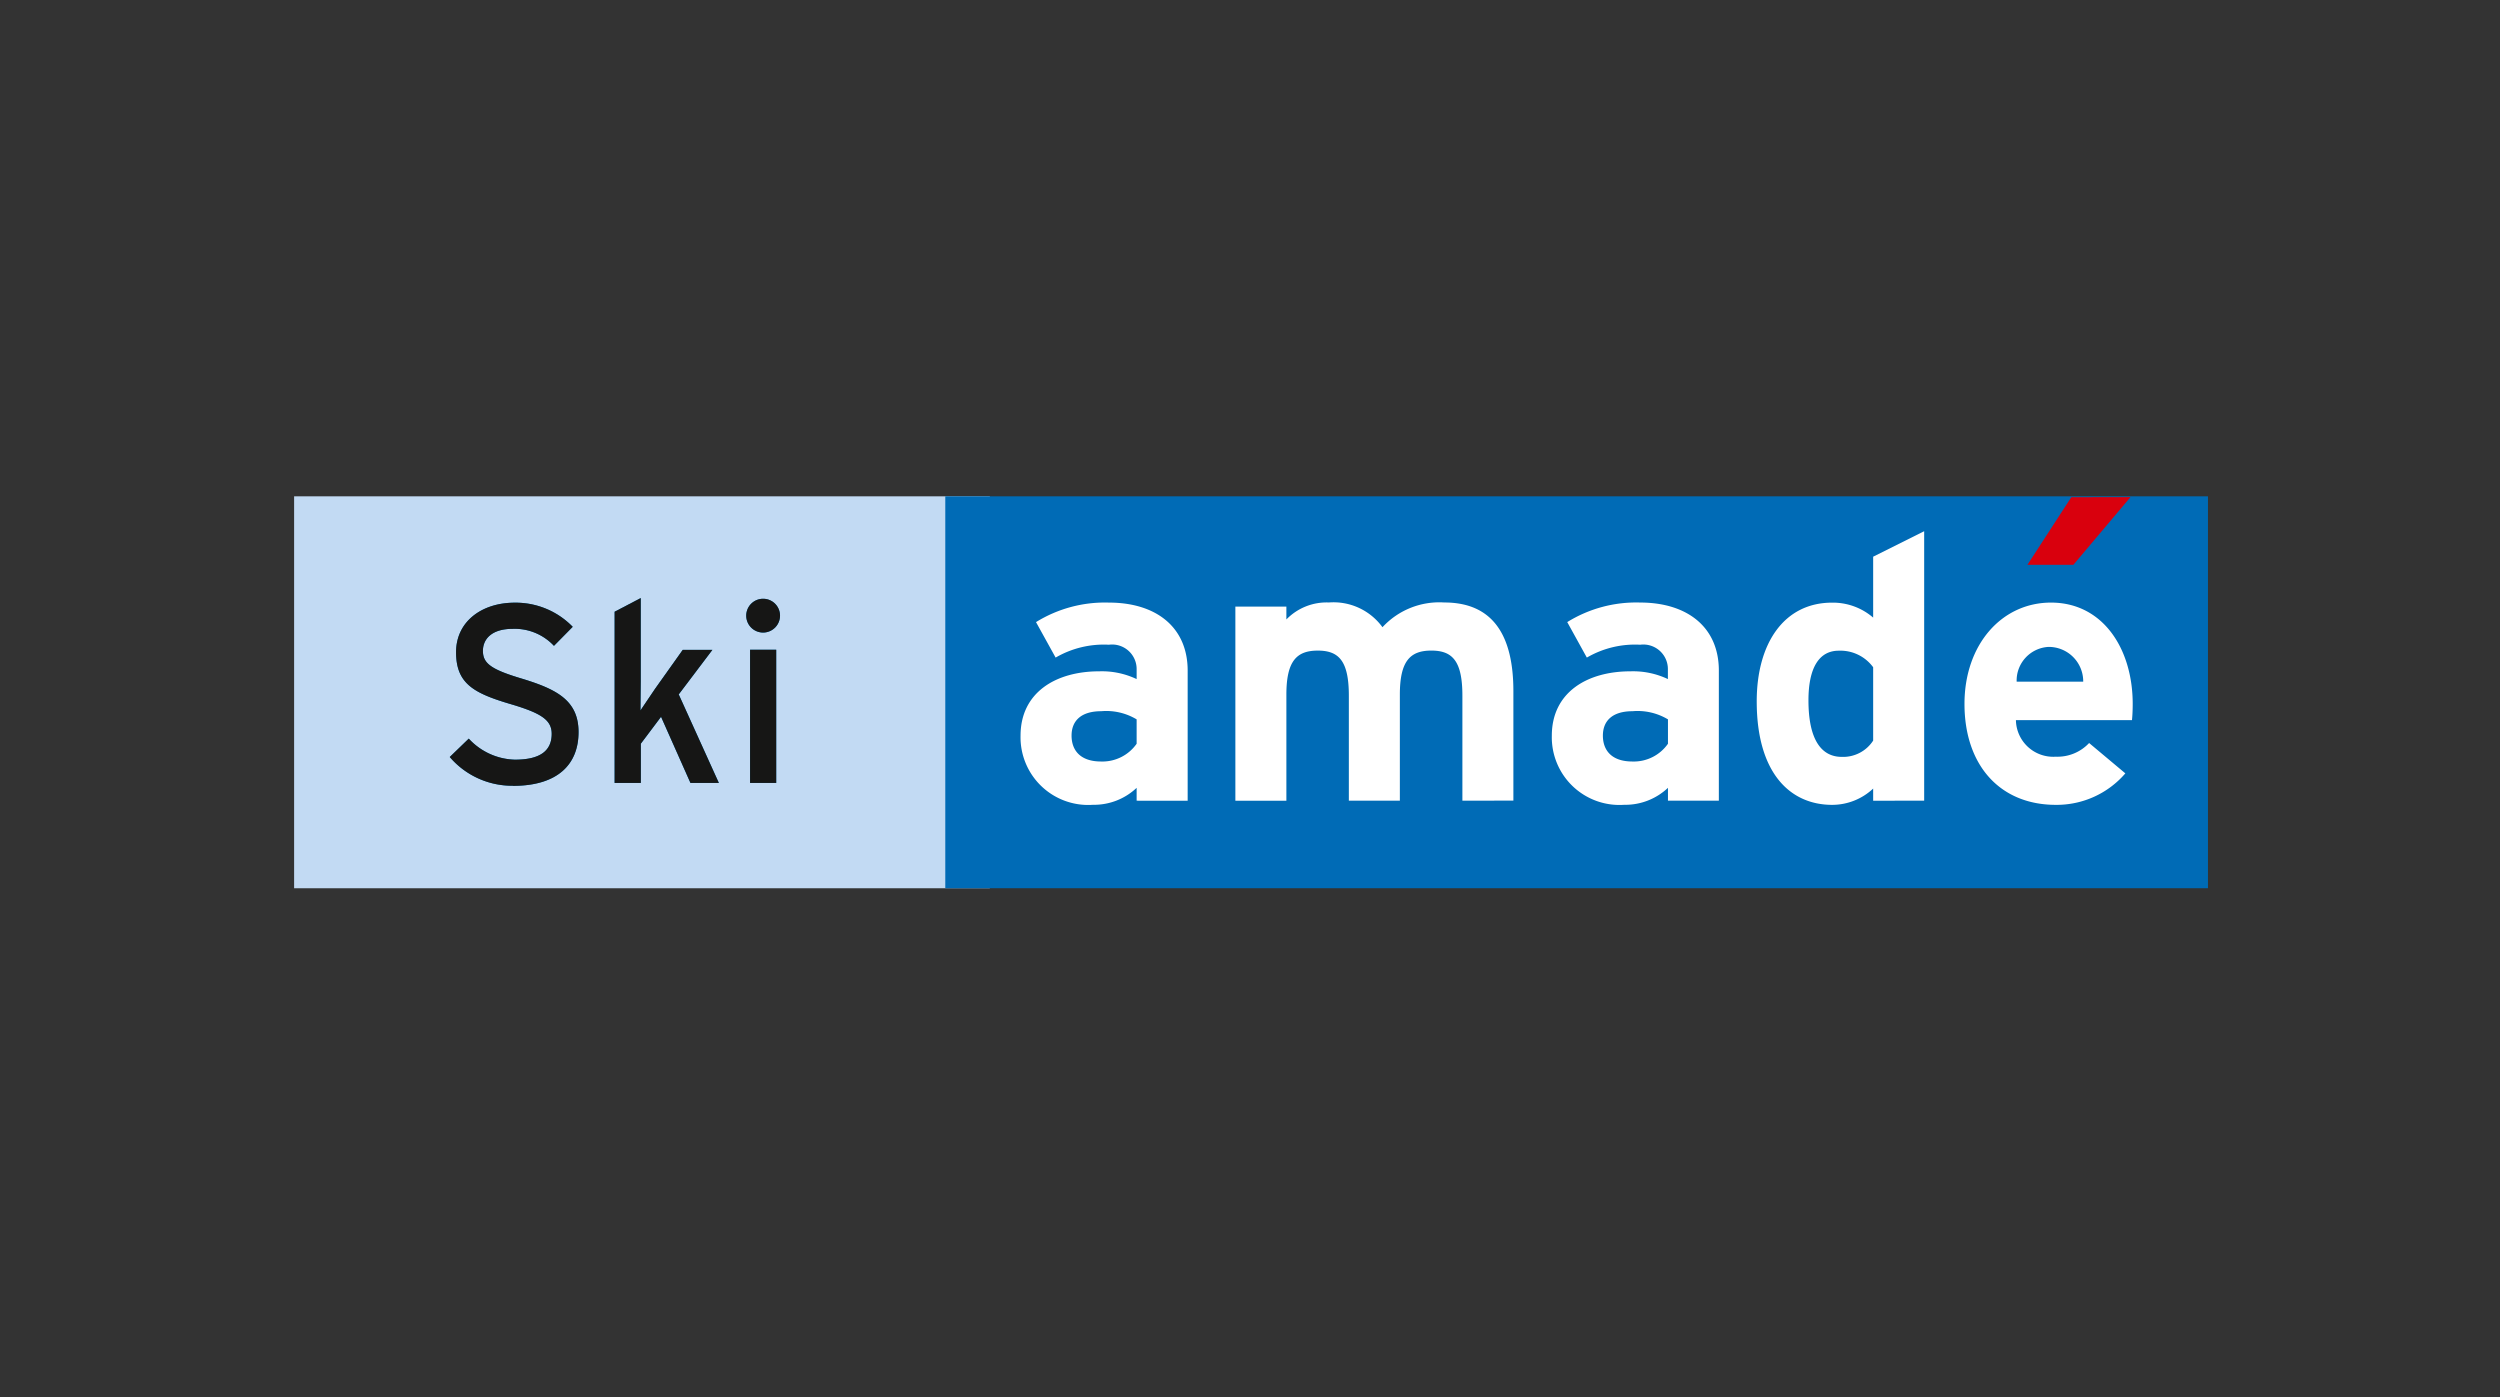 <?xml version="1.0" encoding="UTF-8"?> <svg xmlns="http://www.w3.org/2000/svg" xmlns:xlink="http://www.w3.org/1999/xlink" width="136" height="76" viewBox="0 0 136 76"><rect x="0" y="0" width="136" height="76" fill="#333333" stroke="none"/><defs><clipPath id="clip-path"><rect id="Rechteck_42" data-name="Rechteck 42" width="104.113" height="21.321" fill="none"></rect></clipPath></defs><g id="Logo_Ski_amade" data-name="Logo Ski amade" transform="translate(-590 -4107)"><g id="Gruppe_10" data-name="Gruppe 10" transform="translate(606 4134)"><rect id="Rechteck_40" data-name="Rechteck 40" width="37.846" height="21.321" transform="translate(0 0)" fill="#c2daf3"></rect><rect id="Rechteck_41" data-name="Rechteck 41" width="68.689" height="21.319" transform="translate(35.424 0)" fill="#006bb6"></rect><g id="Gruppe_11" data-name="Gruppe 11" transform="translate(0 0)"><g id="Gruppe_10-2" data-name="Gruppe 10" clip-path="url(#clip-path)"><path id="Pfad_25" data-name="Pfad 25" d="M95.874,19.453a3.211,3.211,0,0,0-1.93-.444c-1.047,0-1.61.484-1.61,1.329,0,.744.422,1.407,1.61,1.407a2.273,2.273,0,0,0,1.93-.966Zm0,4.424v-.7A3.376,3.376,0,0,1,93.5,24.1a3.681,3.681,0,0,1-3.941-3.761c0-2.332,1.891-3.5,4.283-3.5a4.409,4.409,0,0,1,2.032.422v-.524a1.334,1.334,0,0,0-1.507-1.345,5.208,5.208,0,0,0-2.9.7L90.4,14.162A7.112,7.112,0,0,1,94.367,13.1c2.553,0,4.283,1.326,4.283,3.7v7.079Z" transform="translate(-50.041 -7.319)" fill="#fff"></path><path id="Pfad_26" data-name="Pfad 26" d="M128.394,23.876v-5.71c0-1.893-.543-2.455-1.69-2.455s-1.712.562-1.712,2.394v5.772h-2.775v-5.71c0-1.893-.542-2.455-1.689-2.455s-1.709.562-1.709,2.394v5.772h-2.775V13.317h2.775v.7a3.051,3.051,0,0,1,2.312-.923,3.294,3.294,0,0,1,2.916,1.345,4.206,4.206,0,0,1,3.361-1.345c2.693,0,3.76,1.848,3.76,4.825v5.953Z" transform="translate(-64.84 -7.319)" fill="#fff"></path><path id="Pfad_27" data-name="Pfad 27" d="M161.378,19.453a3.214,3.214,0,0,0-1.931-.444c-1.047,0-1.609.484-1.609,1.329,0,.744.421,1.407,1.609,1.407a2.271,2.271,0,0,0,1.931-.966Zm0,4.424v-.7A3.38,3.38,0,0,1,159,24.1a3.681,3.681,0,0,1-3.94-3.761c0-2.332,1.891-3.5,4.282-3.5a4.411,4.411,0,0,1,2.032.422v-.524a1.336,1.336,0,0,0-1.509-1.345,5.2,5.2,0,0,0-2.9.7l-1.066-1.931a7.11,7.11,0,0,1,3.962-1.064c2.554,0,4.285,1.326,4.285,3.7v7.079Z" transform="translate(-86.641 -7.319)" fill="#fff"></path><path id="Pfad_28" data-name="Pfad 28" d="M186.651,11.7a2.213,2.213,0,0,0-1.872-.9c-1.066,0-1.648.925-1.648,2.7,0,2.171.722,3.076,1.811,3.076a1.944,1.944,0,0,0,1.709-.886Zm0,7.261V18.3a3.255,3.255,0,0,1-2.234.886c-2.252,0-4.1-1.69-4.1-5.63,0-3.161,1.49-5.37,4.1-5.37A3.35,3.35,0,0,1,186.651,9V5.686L189.426,4.3V18.959Z" transform="translate(-100.751 -2.402)" fill="#fff"></path><path id="Pfad_29" data-name="Pfad 29" d="M210.5,15.508a1.832,1.832,0,0,0-1.73,1.891h3.621a1.874,1.874,0,0,0-1.891-1.891m4.546,3.982h-6.316a2.03,2.03,0,0,0,2.171,1.99,2.356,2.356,0,0,0,1.811-.744l1.971,1.651A4.931,4.931,0,0,1,210.9,24.1c-3.036,0-4.968-2.153-4.968-5.491,0-3.239,2.031-5.512,4.706-5.512,2.816,0,4.445,2.5,4.445,5.512,0,.4-.02.685-.039.885" transform="translate(-115.064 -7.316)" fill="#fff"></path></g></g><path id="Pfad_30" data-name="Pfad 30" d="M216.079.106l-2.385,3.677h2.5L219.3.1Z" transform="translate(-119.401 -0.058)" fill="#d9000d"></path><g id="Gruppe_13" data-name="Gruppe 13" transform="translate(0 0)"><g id="Gruppe_12" data-name="Gruppe 12" clip-path="url(#clip-path)"><path id="Pfad_31" data-name="Pfad 31" d="M22.622,23.064A4.472,4.472,0,0,1,19.186,21.5L20.221,20.5a3.53,3.53,0,0,0,2.511,1.145c1.352,0,2-.468,2-1.407,0-.746-.566-1.118-2.18-1.6-2.043-.6-3.022-1.115-3.022-2.84,0-1.672,1.407-2.693,3.188-2.693a4.32,4.32,0,0,1,3.158,1.313l-1.021,1.035a2.927,2.927,0,0,0-2.249-.925c-1.131,0-1.615.551-1.615,1.2,0,.676.442,1.008,2.111,1.506,1.9.578,3.091,1.185,3.091,2.91s-1.1,2.926-3.574,2.926" transform="translate(-10.72 -7.319)" fill="#007dc3"></path><path id="Pfad_32" data-name="Pfad 32" d="M43.638,22.6l-1.6-3.6-1.1,1.463V22.6H39.512V13.285l1.421-.744v4.566c0,.444-.014,1.187-.014,1.546.193-.289.566-.84.8-1.185l1.5-2.11h1.614L43,17.783,45.183,22.6Z" transform="translate(-22.077 -7.007)" fill="#007dc3"></path><path id="Pfad_33" data-name="Pfad 33" d="M55.95,15.405h1.422v7.245H55.95Zm.718-.936a.919.919,0,1,1,.911-.912.922.922,0,0,1-.911.912" transform="translate(-31.146 -7.058)" fill="#007dc3"></path><path id="Pfad_34" data-name="Pfad 34" d="M22.622,23.064A4.472,4.472,0,0,1,19.186,21.5L20.221,20.5a3.53,3.53,0,0,0,2.511,1.145c1.352,0,2-.468,2-1.407,0-.746-.566-1.118-2.18-1.6-2.043-.6-3.022-1.115-3.022-2.84,0-1.672,1.407-2.693,3.188-2.693a4.32,4.32,0,0,1,3.158,1.313l-1.021,1.035a2.927,2.927,0,0,0-2.249-.925c-1.131,0-1.615.551-1.615,1.2,0,.676.442,1.008,2.111,1.506,1.9.578,3.091,1.185,3.091,2.91s-1.1,2.926-3.574,2.926" transform="translate(-10.72 -7.319)" fill="#161615"></path><path id="Pfad_35" data-name="Pfad 35" d="M43.638,22.6l-1.6-3.6-1.1,1.463V22.6H39.512V13.285l1.421-.744v4.566c0,.444-.014,1.187-.014,1.546.193-.289.566-.84.8-1.185l1.5-2.11h1.614L43,17.783,45.183,22.6Z" transform="translate(-22.077 -7.007)" fill="#161615"></path><path id="Pfad_36" data-name="Pfad 36" d="M55.95,15.405h1.422v7.245H55.95Zm.718-.936a.919.919,0,1,1,.911-.912.922.922,0,0,1-.911.912" transform="translate(-31.146 -7.058)" fill="#161615"></path></g></g></g><rect id="Rechteck_62749" data-name="Rechteck 62749" width="136" height="76" transform="translate(590 4107)" fill="none"></rect></g></svg> 